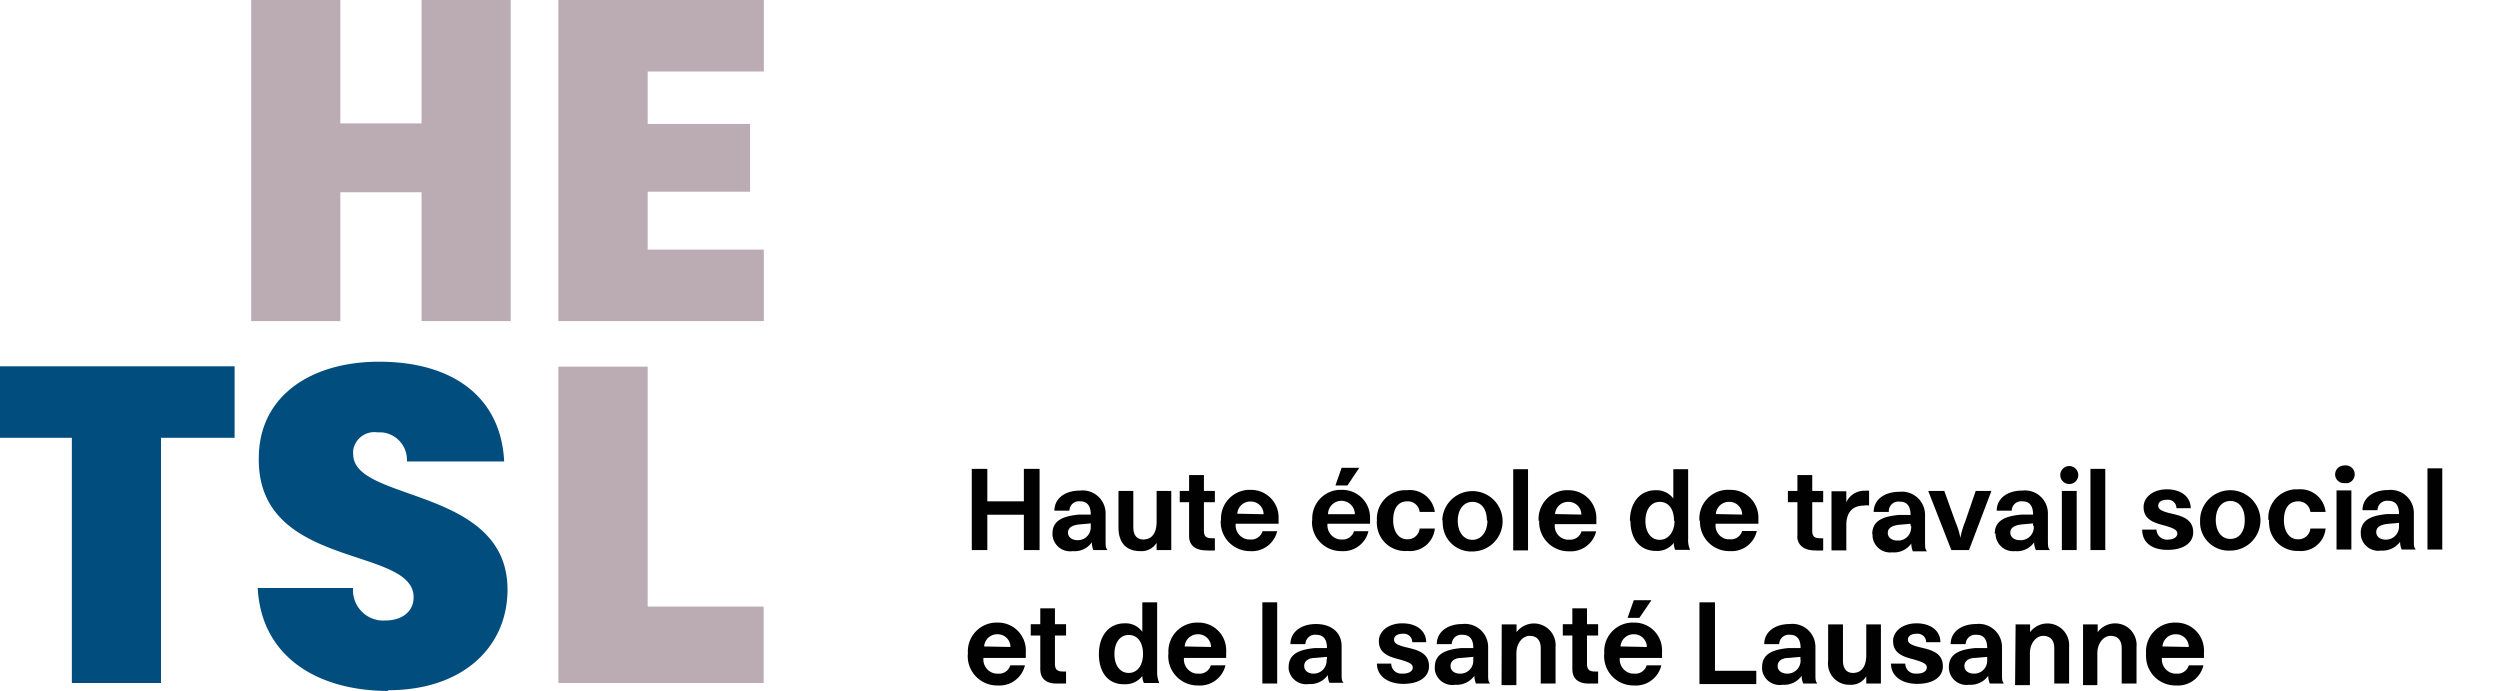 <svg id="Calque_1" data-name="Calque 1" xmlns="http://www.w3.org/2000/svg" xmlns:xlink="http://www.w3.org/1999/xlink" viewBox="0 0 141.62 39.14"><defs><clipPath id="clip-path"><rect width="43.27" height="39.14" fill="none"/></clipPath></defs><g id="Calque_1-2" data-name="Calque 1-2"><path d="M55.05,26.56h.88V28.4H58V26.56h.89v4.6H58v-2H55.93v2h-.88Zm4.57,3.67c0-.76.62-1,1.52-1.08h.65c0-.53-.23-.75-.6-.75a.54.54,0,0,0-.61.53h-.85c0-.68.58-1.14,1.45-1.14a1.3,1.3,0,0,1,1.45,1.29v1.45c0,.43,0,.5.11.63h-.8a1.12,1.12,0,0,1-.09-.44h0a1.18,1.18,0,0,1-1.08.5,1,1,0,0,1-1.14-.84A.76.76,0,0,1,59.62,30.23Zm2.17-.44v-.14l-.67.06c-.41.05-.62.2-.62.46s.23.43.54.43a.73.73,0,0,0,.75-.73Zm1.57.09V27.81h.84v2.05c0,.48.22.7.57.7.5,0,.75-.39.75-1V27.81h.83v3.35h-.83v-.41h0a1,1,0,0,1-.92.47C63.75,31.22,63.36,30.69,63.36,29.88Zm4,.49V28.45h-.53v-.64h.53v-.9h.84v.9h.62v.64H68.2v1.62c0,.33.15.42.45.42h.17v.69a3.53,3.53,0,0,1-.46,0c-.72,0-1-.35-1-.81Zm1.81-.88a1.63,1.63,0,0,1,1.52-1.74h.14a1.56,1.56,0,0,1,1.6,1.52v.4H70a.81.81,0,0,0,.7.89h.12a.66.66,0,0,0,.7-.47h.83a1.47,1.47,0,0,1-1.55,1.13,1.65,1.65,0,0,1-1.65-1.65v-.08Zm2.41-.36a.72.72,0,0,0-.72-.72h0a.74.74,0,0,0-.77.69v0Zm2.76.36a1.62,1.62,0,0,1,1.49-1.74H76a1.57,1.57,0,0,1,1.61,1.53v.39H75.2a.81.81,0,0,0,.7.89H76a.66.66,0,0,0,.7-.47h.82A1.46,1.46,0,0,1,76,31.22a1.65,1.65,0,0,1-1.68-1.62v-.11Zm2.41-.36a.76.76,0,1,0-1.52,0ZM76,26.5h1l-.67,1h-.68Zm2,3a1.62,1.62,0,0,1,1.5-1.73h.19A1.43,1.43,0,0,1,81.28,29h-.86a.67.67,0,0,0-.7-.6c-.54,0-.8.43-.8,1.07s.31,1.08.79,1.08a.68.68,0,0,0,.71-.61h.86a1.41,1.41,0,0,1-1.55,1.27h0A1.6,1.6,0,0,1,78,29.73a1,1,0,0,1,0-.25Zm3.7,0a1.71,1.71,0,1,1,1.71,1.74,1.61,1.61,0,0,1-1.68-1.55.74.74,0,0,1,0-.21Zm2.53,0c0-.68-.33-1.07-.82-1.07s-.83.43-.83,1.07.33,1.08.83,1.08.85-.45.85-1.1Zm1.49-2.92h.84v4.6h-.84Zm1.44,2.93a1.63,1.63,0,0,1,1.52-1.74h.14a1.57,1.57,0,0,1,1.61,1.53v.39H88.08a.78.78,0,0,0,.68.88h.14a.66.66,0,0,0,.69-.47h.83a1.48,1.48,0,0,1-1.54,1.13,1.66,1.66,0,0,1-1.69-1.63v-.12Zm2.42-.36a.72.72,0,0,0-.72-.72h0a.74.74,0,0,0-.77.69v0Zm2.75.36c0-1,.54-1.74,1.46-1.74a1.19,1.19,0,0,1,1,.47h0V26.58h.84v3.93a1.4,1.4,0,0,0,.11.64H94.9a.8.8,0,0,1-.08-.4h0a1.18,1.18,0,0,1-1,.46c-.89,0-1.46-.63-1.46-1.72Zm2.5,0c0-.69-.32-1.08-.81-1.08s-.81.43-.81,1.08.32,1.07.81,1.07.84-.45.84-1.09Zm1.44,0a1.63,1.63,0,0,1,1.49-1.76,1.92,1.92,0,0,1,.24,0,1.57,1.57,0,0,1,1.61,1.53v.39H97.19a.78.78,0,0,0,.68.88H98a.66.66,0,0,0,.69-.47h.83A1.46,1.46,0,0,1,98,31.22a1.66,1.66,0,0,1-1.7-1.62v-.11Zm2.42-.36a.72.72,0,0,0-.72-.72h0a.74.74,0,0,0-.77.69v0Zm3.13,1.24V28.45h-.54v-.64h.54v-.9h.84v.9h.62v.64h-.62v1.62c0,.33.14.42.45.42h.17v.69a3.69,3.69,0,0,1-.47,0c-.67,0-1-.35-1-.81Zm1.93-2.56h.84v.62h0a1.12,1.12,0,0,1,1.08-.65.74.74,0,0,1,.21,0v.84h0a.71.71,0,0,0-.29,0c-.65,0-1,.39-1,1.1v1.44h-.84Zm2.31,2.42c0-.76.62-1,1.52-1.08h.65c0-.53-.23-.75-.6-.75A.54.54,0,0,0,107,29h-.86c0-.68.59-1.14,1.45-1.14a1.31,1.31,0,0,1,1.46,1.29v1.45c0,.43,0,.5.11.63h-.8a1.12,1.12,0,0,1-.09-.44h0a1.19,1.19,0,0,1-1.08.5,1,1,0,0,1-1.11-.87.66.66,0,0,1,0-.14Zm2.17-.44v-.14l-.67.06c-.41.05-.62.2-.62.46s.23.43.54.43a.73.73,0,0,0,.78-.69.33.33,0,0,0,0-.14Zm1-2h.91l.63,1.75a4.17,4.17,0,0,1,.28.91h0a4.76,4.76,0,0,1,.27-.91l.6-1.75h.89l-1.27,3.35h-1ZM113,30.23c0-.76.62-1,1.52-1.08h.65c0-.53-.23-.75-.6-.75a.54.54,0,0,0-.61.53h-.85c0-.68.58-1.14,1.45-1.14a1.3,1.3,0,0,1,1.45,1.29v1.45c0,.43,0,.5.12.63h-.8a1,1,0,0,1-.1-.44h0a1.18,1.18,0,0,1-1.08.5,1,1,0,0,1-1.1-.88.41.41,0,0,1,0-.11Zm2.17-.44v-.14l-.66.06c-.42.05-.63.2-.63.46s.23.43.54.43a.74.74,0,0,0,.79-.68v-.13Zm1.54-2.88a.51.51,0,0,1,.51-.51h0a.51.51,0,1,1-.51.51Zm.09.9h.84v3.35h-.84Zm1.62-1.25h.84v4.6h-.84ZM121.35,30h.81a.59.59,0,0,0,.61.57h0c.36,0,.57-.14.57-.35s-.23-.32-.91-.5-1-.46-1-1,.52-1,1.32-1,1.35.42,1.35,1.07h-.81a.47.47,0,0,0-.48-.48h-.06c-.31,0-.49.14-.49.33s.14.29.57.41c.6.15,1.41.26,1.41,1.1,0,.63-.58,1-1.45,1S121.35,30.75,121.35,30Zm3.28-.55a1.71,1.71,0,1,1,1.71,1.74,1.62,1.62,0,0,1-1.71-1.52v-.22Zm2.53,0c0-.68-.33-1.07-.82-1.07s-.82.43-.82,1.07.32,1.08.82,1.08.82-.4.82-1.05Zm1.34,0A1.61,1.61,0,0,1,130,27.72h.21A1.43,1.43,0,0,1,131.74,29h-.86a.68.68,0,0,0-.69-.6c-.55,0-.81.43-.81,1.07s.31,1.08.79,1.08a.68.68,0,0,0,.71-.61h.86a1.4,1.4,0,0,1-1.53,1.27h0a1.6,1.6,0,0,1-1.67-1.52.74.74,0,0,1,0-.21Zm3.78-2.57a.51.51,0,0,1,.51-.51.51.51,0,0,1,.2,1h-.2a.5.5,0,0,1-.51-.46Zm.08.9h.84v3.35h-.84Zm1.37,2.42c0-.76.62-1,1.51-1.08h.66c0-.53-.23-.75-.61-.75a.54.54,0,0,0-.61.53h-.85c0-.68.59-1.14,1.45-1.14a1.31,1.31,0,0,1,1.46,1.29V30.5c0,.43,0,.5.11.63h-.8a1.12,1.12,0,0,1-.09-.44h0a1.24,1.24,0,0,1-1.08.5,1,1,0,0,1-1.14-.84.49.49,0,0,1,0-.12Zm2.17-.44v-.14l-.67.06c-.41.05-.62.2-.62.46s.22.43.54.43a.74.74,0,0,0,.75-.73v-.08Zm1.61-3.23h.84v4.6h-.84Z" fill="#010101"/><path d="M54.83,37a1.63,1.63,0,0,1,1.53-1.73h.13a1.57,1.57,0,0,1,1.62,1.52,1.48,1.48,0,0,1,0,.21v.27H55.71a.81.81,0,0,0,.7.89h.12a.66.66,0,0,0,.7-.47h.83a1.48,1.48,0,0,1-1.55,1.14,1.66,1.66,0,0,1-1.69-1.63A1.34,1.34,0,0,1,54.83,37Zm2.41-.35a.72.72,0,0,0-.72-.72h0a.74.74,0,0,0-.77.69v0Z" fill="#010101"/><path d="M58.93,37.93V36h-.54v-.64h.54v-.9h.83v.9h.63V36h-.63v1.62c0,.33.15.42.46.42h.17v.68h-.47C59.22,38.75,58.93,38.39,58.93,37.93Z" fill="#010101"/><path d="M62.25,37.05c0-1,.54-1.74,1.46-1.74a1.16,1.16,0,0,1,1,.48h0V34.12h.84v3.93a1.55,1.55,0,0,0,.12.64H64.8a.9.9,0,0,1-.09-.4h0a1.18,1.18,0,0,1-1,.47C62.82,38.79,62.25,38.14,62.25,37.05Zm2.5,0c0-.68-.32-1.08-.81-1.08s-.81.43-.81,1.08.32,1.07.81,1.07S64.75,37.69,64.75,37.05Z" fill="#010101"/><path d="M66.19,37a1.63,1.63,0,0,1,1.53-1.73h.13a1.56,1.56,0,0,1,1.61,1.51,1.62,1.62,0,0,1,0,.22v.27H67.07a.81.81,0,0,0,.7.89h.12a.66.66,0,0,0,.7-.47h.83a1.48,1.48,0,0,1-1.55,1.14,1.66,1.66,0,0,1-1.69-1.63A1.34,1.34,0,0,1,66.19,37Zm2.41-.35a.72.72,0,0,0-.72-.72h0a.74.74,0,0,0-.77.69v0Z" fill="#010101"/><path d="M71.51,34.12h.84v4.6h-.84Z" fill="#010101"/><path d="M73,37.79c0-.76.62-1,1.51-1.08h.66c0-.53-.23-.75-.61-.75a.54.54,0,0,0-.61.53H73.1c0-.68.59-1.14,1.45-1.14S76,35.82,76,36.6v1.45c0,.43,0,.5.11.63h-.8a1.12,1.12,0,0,1-.09-.44h0a1.22,1.22,0,0,1-1.08.51A1,1,0,0,1,73,37.9.41.41,0,0,1,73,37.79Zm2.17-.44v-.14l-.67.06c-.41,0-.62.2-.62.46s.22.43.54.43a.73.73,0,0,0,.73-.75v-.06Z" fill="#010101"/><path d="M78,37.59h.81a.57.57,0,0,0,.59.57h.06c.36,0,.57-.14.57-.35s-.24-.32-.92-.5-1-.46-1-1,.53-1,1.33-1,1.35.42,1.35,1.07H80a.47.47,0,0,0-.48-.48h-.06c-.31,0-.49.14-.49.33s.14.29.57.41c.6.15,1.41.26,1.41,1.1,0,.63-.59,1-1.45,1S78,38.31,78,37.59Z" fill="#010101"/><path d="M81.28,37.79c0-.76.63-1,1.52-1.08h.66c0-.53-.23-.75-.61-.75a.54.54,0,0,0-.61.53h-.85c0-.68.59-1.14,1.45-1.14a1.31,1.31,0,0,1,1.46,1.29v1.45c0,.43,0,.5.11.63h-.8a1.12,1.12,0,0,1-.09-.44h0a1.22,1.22,0,0,1-1.08.51A1,1,0,0,1,81.29,38,.91.91,0,0,1,81.28,37.79Zm2.18-.44v-.14l-.67.06c-.42,0-.62.2-.62.46s.22.43.54.43a.73.73,0,0,0,.75-.73Z" fill="#010101"/><path d="M85.07,35.37h.84v.44h0a1.23,1.23,0,0,1,2.21.84v2.07h-.84v-2c0-.48-.25-.7-.63-.7s-.75.39-.75,1v1.79h-.84Z" fill="#010101"/><path d="M89.07,37.93V36h-.54v-.64h.54v-.9h.83v.9h.63V36H89.9v1.62c0,.33.15.42.46.42h.17v.68h-.47C89.36,38.75,89.07,38.39,89.07,37.93Z" fill="#010101"/><path d="M90.88,37a1.62,1.62,0,0,1,1.51-1.73h.15a1.56,1.56,0,0,1,1.61,1.51,1.62,1.62,0,0,1,0,.22v.27H91.76a.81.81,0,0,0,.7.89h.12a.66.66,0,0,0,.7-.47h.83a1.48,1.48,0,0,1-1.55,1.14,1.66,1.66,0,0,1-1.69-1.63A1.34,1.34,0,0,1,90.88,37Zm2.41-.35a.72.72,0,0,0-.72-.72h0a.74.74,0,0,0-.77.69v0ZM92.55,34h1l-.68,1H92.2Z" fill="#010101"/><path d="M96.27,34.12h.88V38h2.34v.75H96.27Z" fill="#010101"/><path d="M99.82,37.79c0-.76.62-1,1.52-1.08H102c0-.53-.23-.75-.6-.75a.54.54,0,0,0-.61.53h-.85c0-.68.58-1.14,1.45-1.14a1.3,1.3,0,0,1,1.45,1.29v1.45c0,.43,0,.5.11.63h-.8a1.12,1.12,0,0,1-.09-.44h0a1.2,1.2,0,0,1-1.08.51A1,1,0,0,1,99.83,38,.86.86,0,0,1,99.82,37.79Zm2.17-.44v-.14l-.66.06c-.42,0-.63.2-.63.46s.23.43.54.43a.74.74,0,0,0,.76-.72v-.09Z" fill="#010101"/><path d="M103.56,37.44V35.37h.84v2.05c0,.48.22.7.57.7.5,0,.75-.39.75-1V35.37h.83v3.35h-.83v-.41h0a1,1,0,0,1-.92.48A1.2,1.2,0,0,1,103.56,37.44Z" fill="#010101"/><path d="M107.12,37.59h.81a.57.57,0,0,0,.59.57h.06c.36,0,.57-.14.57-.35s-.23-.32-.91-.5-1-.46-1-1,.53-1,1.33-1,1.35.42,1.35,1.07h-.81a.47.47,0,0,0-.48-.48h-.06c-.31,0-.49.14-.49.33s.14.29.57.41c.6.15,1.41.26,1.41,1.1,0,.63-.58,1-1.45,1S107.12,38.31,107.12,37.59Z" fill="#010101"/><path d="M110.4,37.79c0-.76.62-1,1.51-1.08h.66c0-.53-.23-.75-.6-.75a.55.55,0,0,0-.62.53h-.85c0-.68.59-1.14,1.45-1.14a1.31,1.31,0,0,1,1.46,1.29v1.45c0,.43,0,.5.11.63h-.8a1.12,1.12,0,0,1-.09-.44h0a1.22,1.22,0,0,1-1.08.51,1,1,0,0,1-1.14-.84A.86.86,0,0,1,110.4,37.79Zm2.17-.44v-.14l-.67.06c-.41,0-.62.2-.62.46s.22.43.54.43a.73.73,0,0,0,.75-.73Z" fill="#010101"/><path d="M114.18,35.37H115v.44h0a1.23,1.23,0,0,1,2.21.84v2.07h-.84v-2c0-.48-.25-.7-.63-.7s-.75.39-.75,1v1.79h-.84Z" fill="#010101"/><path d="M118,35.37h.83v.44h0a1.23,1.23,0,0,1,1.7-.27,1.24,1.24,0,0,1,.5,1.11v2.07h-.84v-2c0-.48-.25-.7-.63-.7s-.75.39-.75,1v1.79H118Z" fill="#010101"/><path d="M121.57,37a1.63,1.63,0,0,1,1.53-1.73h.13a1.57,1.57,0,0,1,1.62,1.52,1.48,1.48,0,0,1,0,.21v.27h-2.38a.81.81,0,0,0,.7.89h.12a.66.66,0,0,0,.7-.47h.83a1.48,1.48,0,0,1-1.55,1.14,1.66,1.66,0,0,1-1.7-1.62A1.48,1.48,0,0,1,121.57,37Zm2.42-.35a.72.72,0,0,0-.72-.72h0a.74.74,0,0,0-.77.69v0Z" fill="#010101"/><polygon points="0 20.75 0 24.8 4.07 24.8 4.07 38.69 9.12 38.69 9.12 24.8 13.29 24.8 13.29 20.75 0 20.75" fill="#004d7e"/><polygon points="23.88 0 23.88 6.99 19.28 6.99 19.28 0 14.23 0 14.23 18.19 19.28 18.19 19.28 10.89 23.88 10.89 23.88 18.19 28.93 18.19 28.93 0 23.88 0" fill="#bbacb3"/><polygon points="31.63 0 31.63 18.19 43.27 18.19 43.27 14.14 36.69 14.14 36.69 10.86 42.49 10.86 42.49 7.02 36.69 7.02 36.69 4.05 43.27 4.05 43.27 0 31.63 0" fill="#bbacb3"/><polygon points="31.63 20.77 31.63 38.69 43.26 38.69 43.26 34.36 36.69 34.36 36.69 20.77 31.63 20.77" fill="#bbacb3"/><g clip-path="url(#clip-path)"><path d="M22,39.14c-4,0-7.2-1.93-7.4-5.83H20a1.72,1.72,0,0,0,1.59,1.84h.24c.9,0,1.6-.47,1.6-1.32,0-2.92-8.85-1.55-8.77-7.87,0-3.56,3-5.47,6.81-5.47,4.18,0,6.91,2,7.09,5.65H23.05a1.56,1.56,0,0,0-1.46-1.65h-.22a1.21,1.21,0,0,0-1.36,1,1,1,0,0,0,0,.25c0,2.71,8.74,1.83,8.74,7.66,0,3.2-2.47,5.7-6.78,5.7" fill="#004d7e"/></g></g></svg>